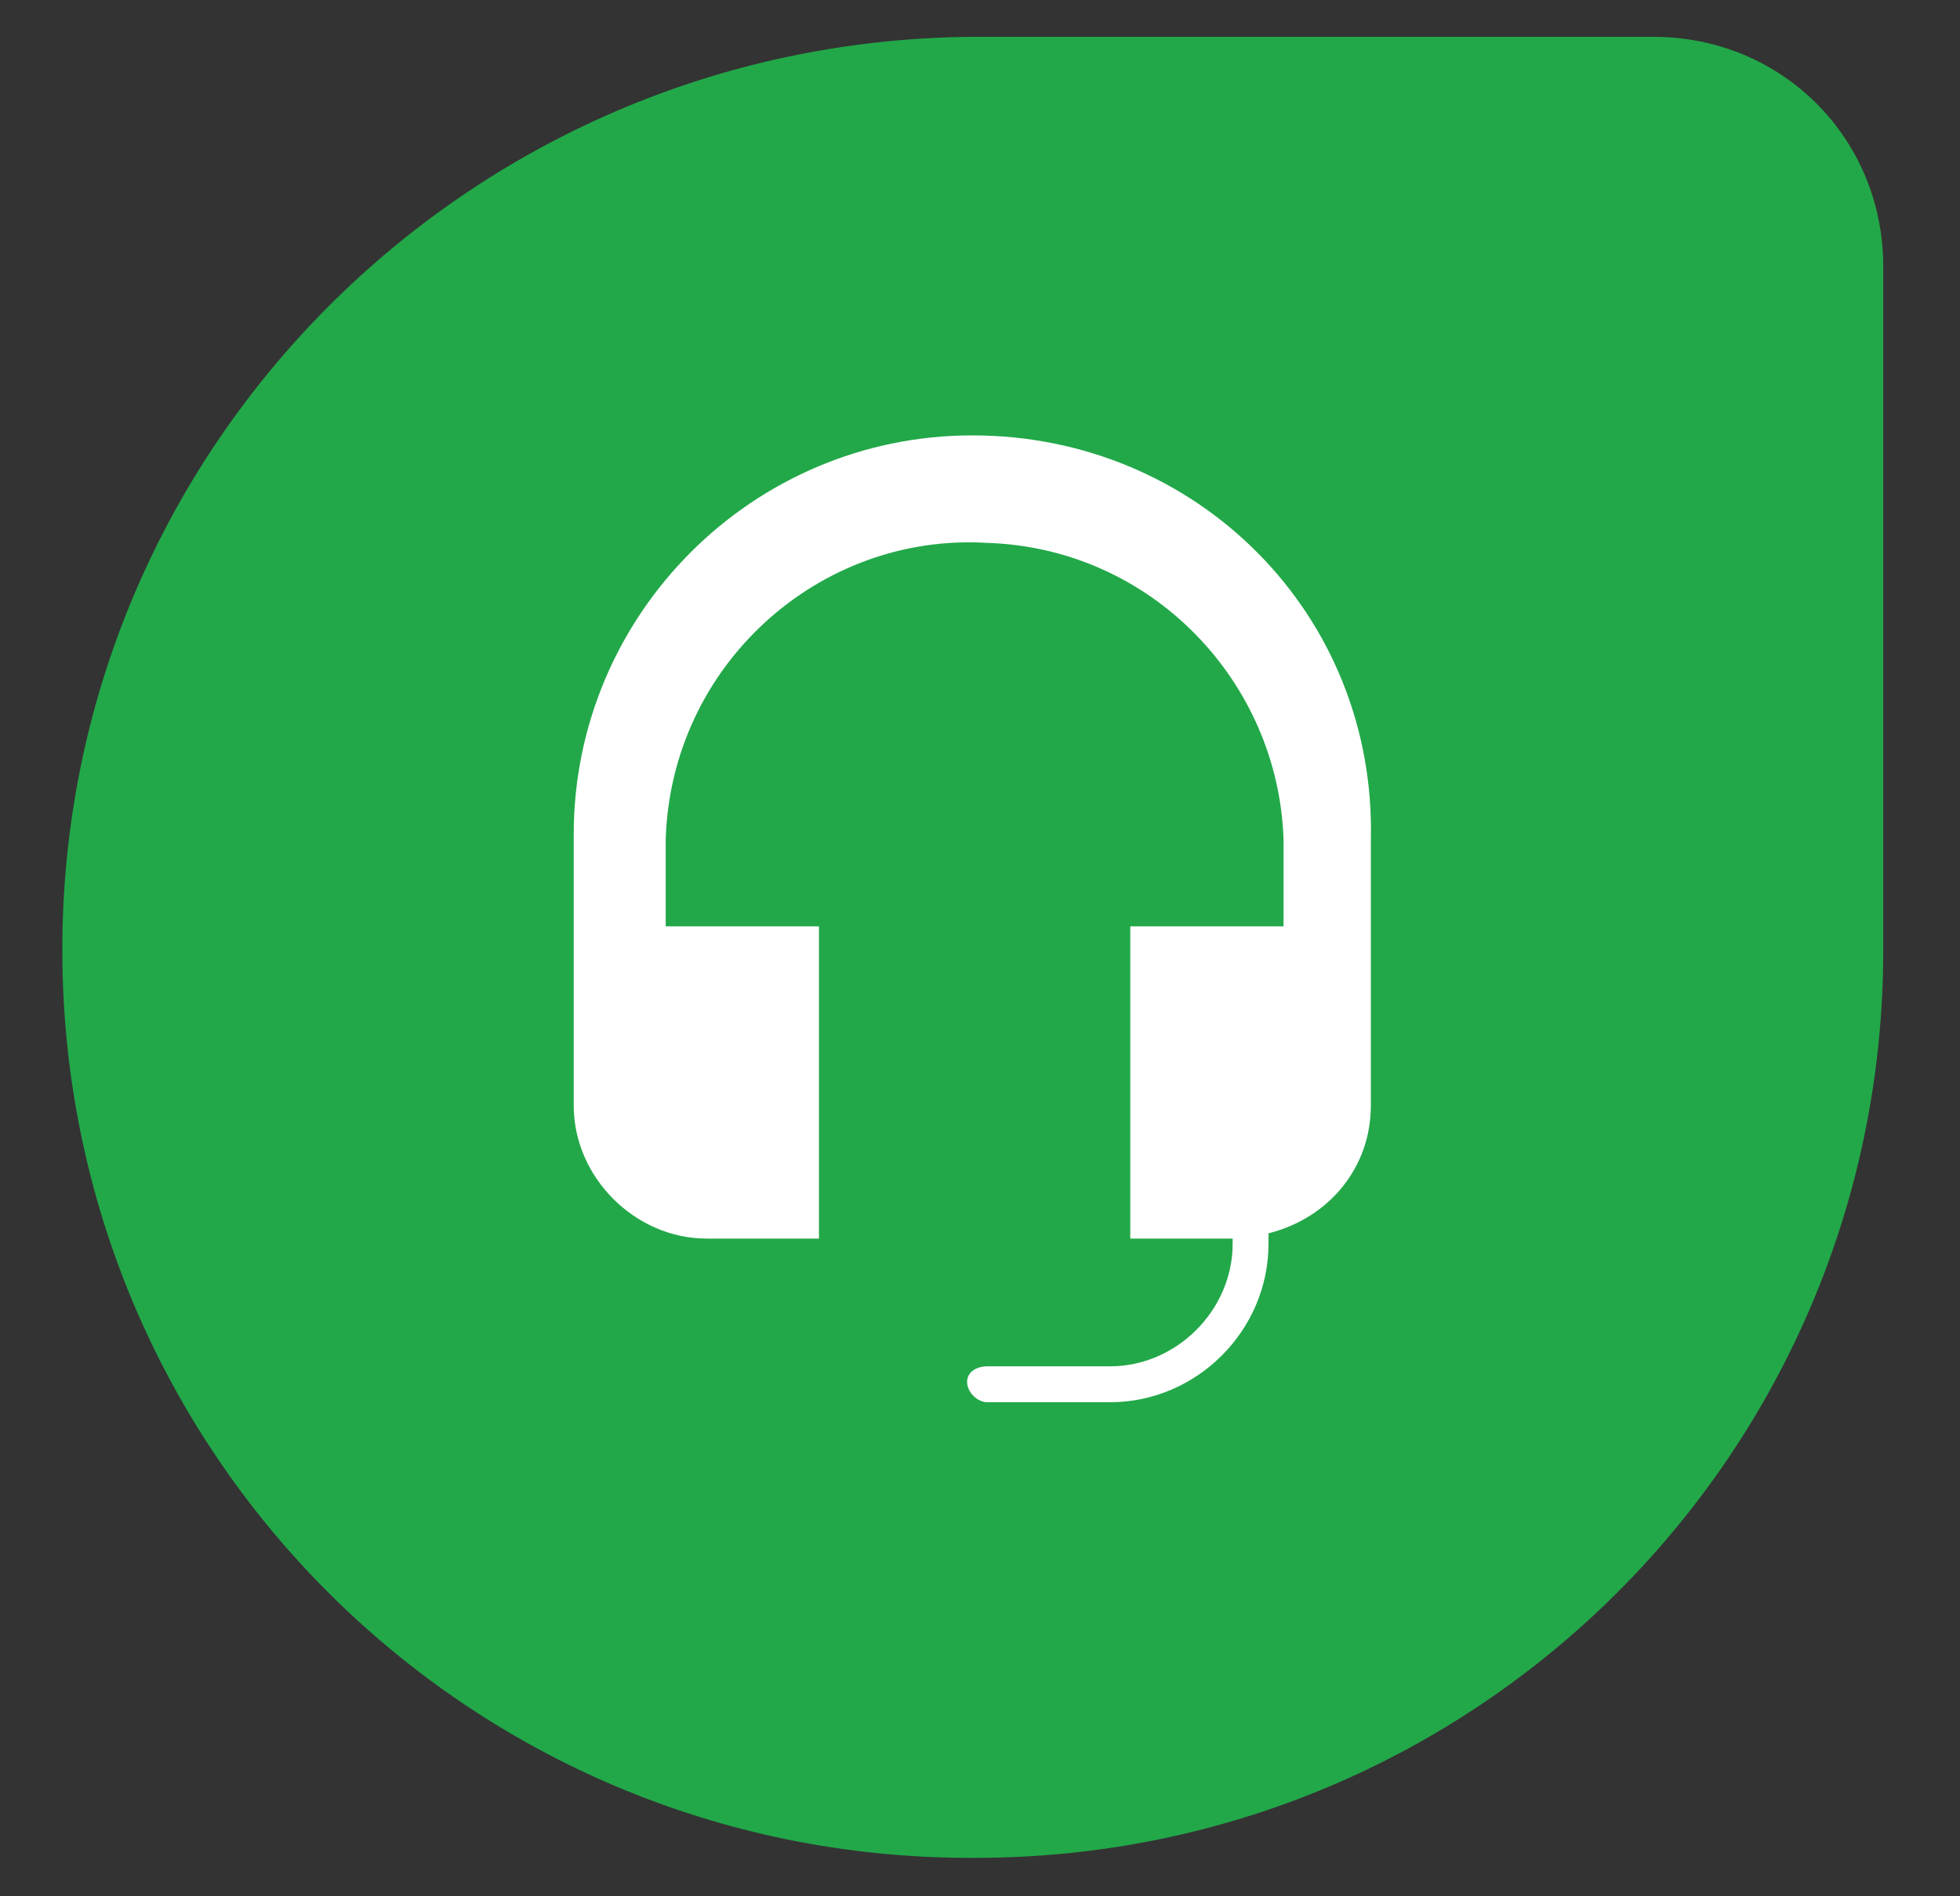 <svg width="31" height="30" viewBox="0 0 31 30" fill="none" xmlns="http://www.w3.org/2000/svg">
<rect x="0" y="0" width="31" height="30" fill="#333333" stroke="none"/>
<path fill-rule="evenodd" clip-rule="evenodd" d="M15.337 0.583H26.153C28.183 0.583 29.786 2.186 29.786 4.216V15.033C29.786 22.973 23.367 29.392 15.427 29.392H15.345C7.405 29.392 0.986 22.973 0.986 15.033C0.978 7.093 7.397 0.666 15.337 0.583Z" fill="#22A849"/>
<path fill-rule="evenodd" clip-rule="evenodd" d="M15.378 6.888C11.901 6.888 9.074 9.723 9.074 13.2C9.074 13.2 9.074 13.2 9.074 13.282V17.49C9.074 18.625 10.044 19.595 11.178 19.595H12.953V14.655H10.529V13.282C10.611 10.529 12.953 8.425 15.616 8.589C18.206 8.671 20.219 10.775 20.301 13.282V14.655H17.877V19.595H19.496V19.677C19.496 20.729 18.608 21.616 17.556 21.616H15.616C15.452 21.616 15.296 21.699 15.296 21.863C15.296 22.027 15.46 22.184 15.616 22.184H17.556C18.929 22.184 20.063 21.049 20.063 19.677V19.512C21.033 19.266 21.682 18.46 21.682 17.49V13.282C21.764 9.723 18.937 6.888 15.378 6.888Z" fill="white"/>
</svg>
